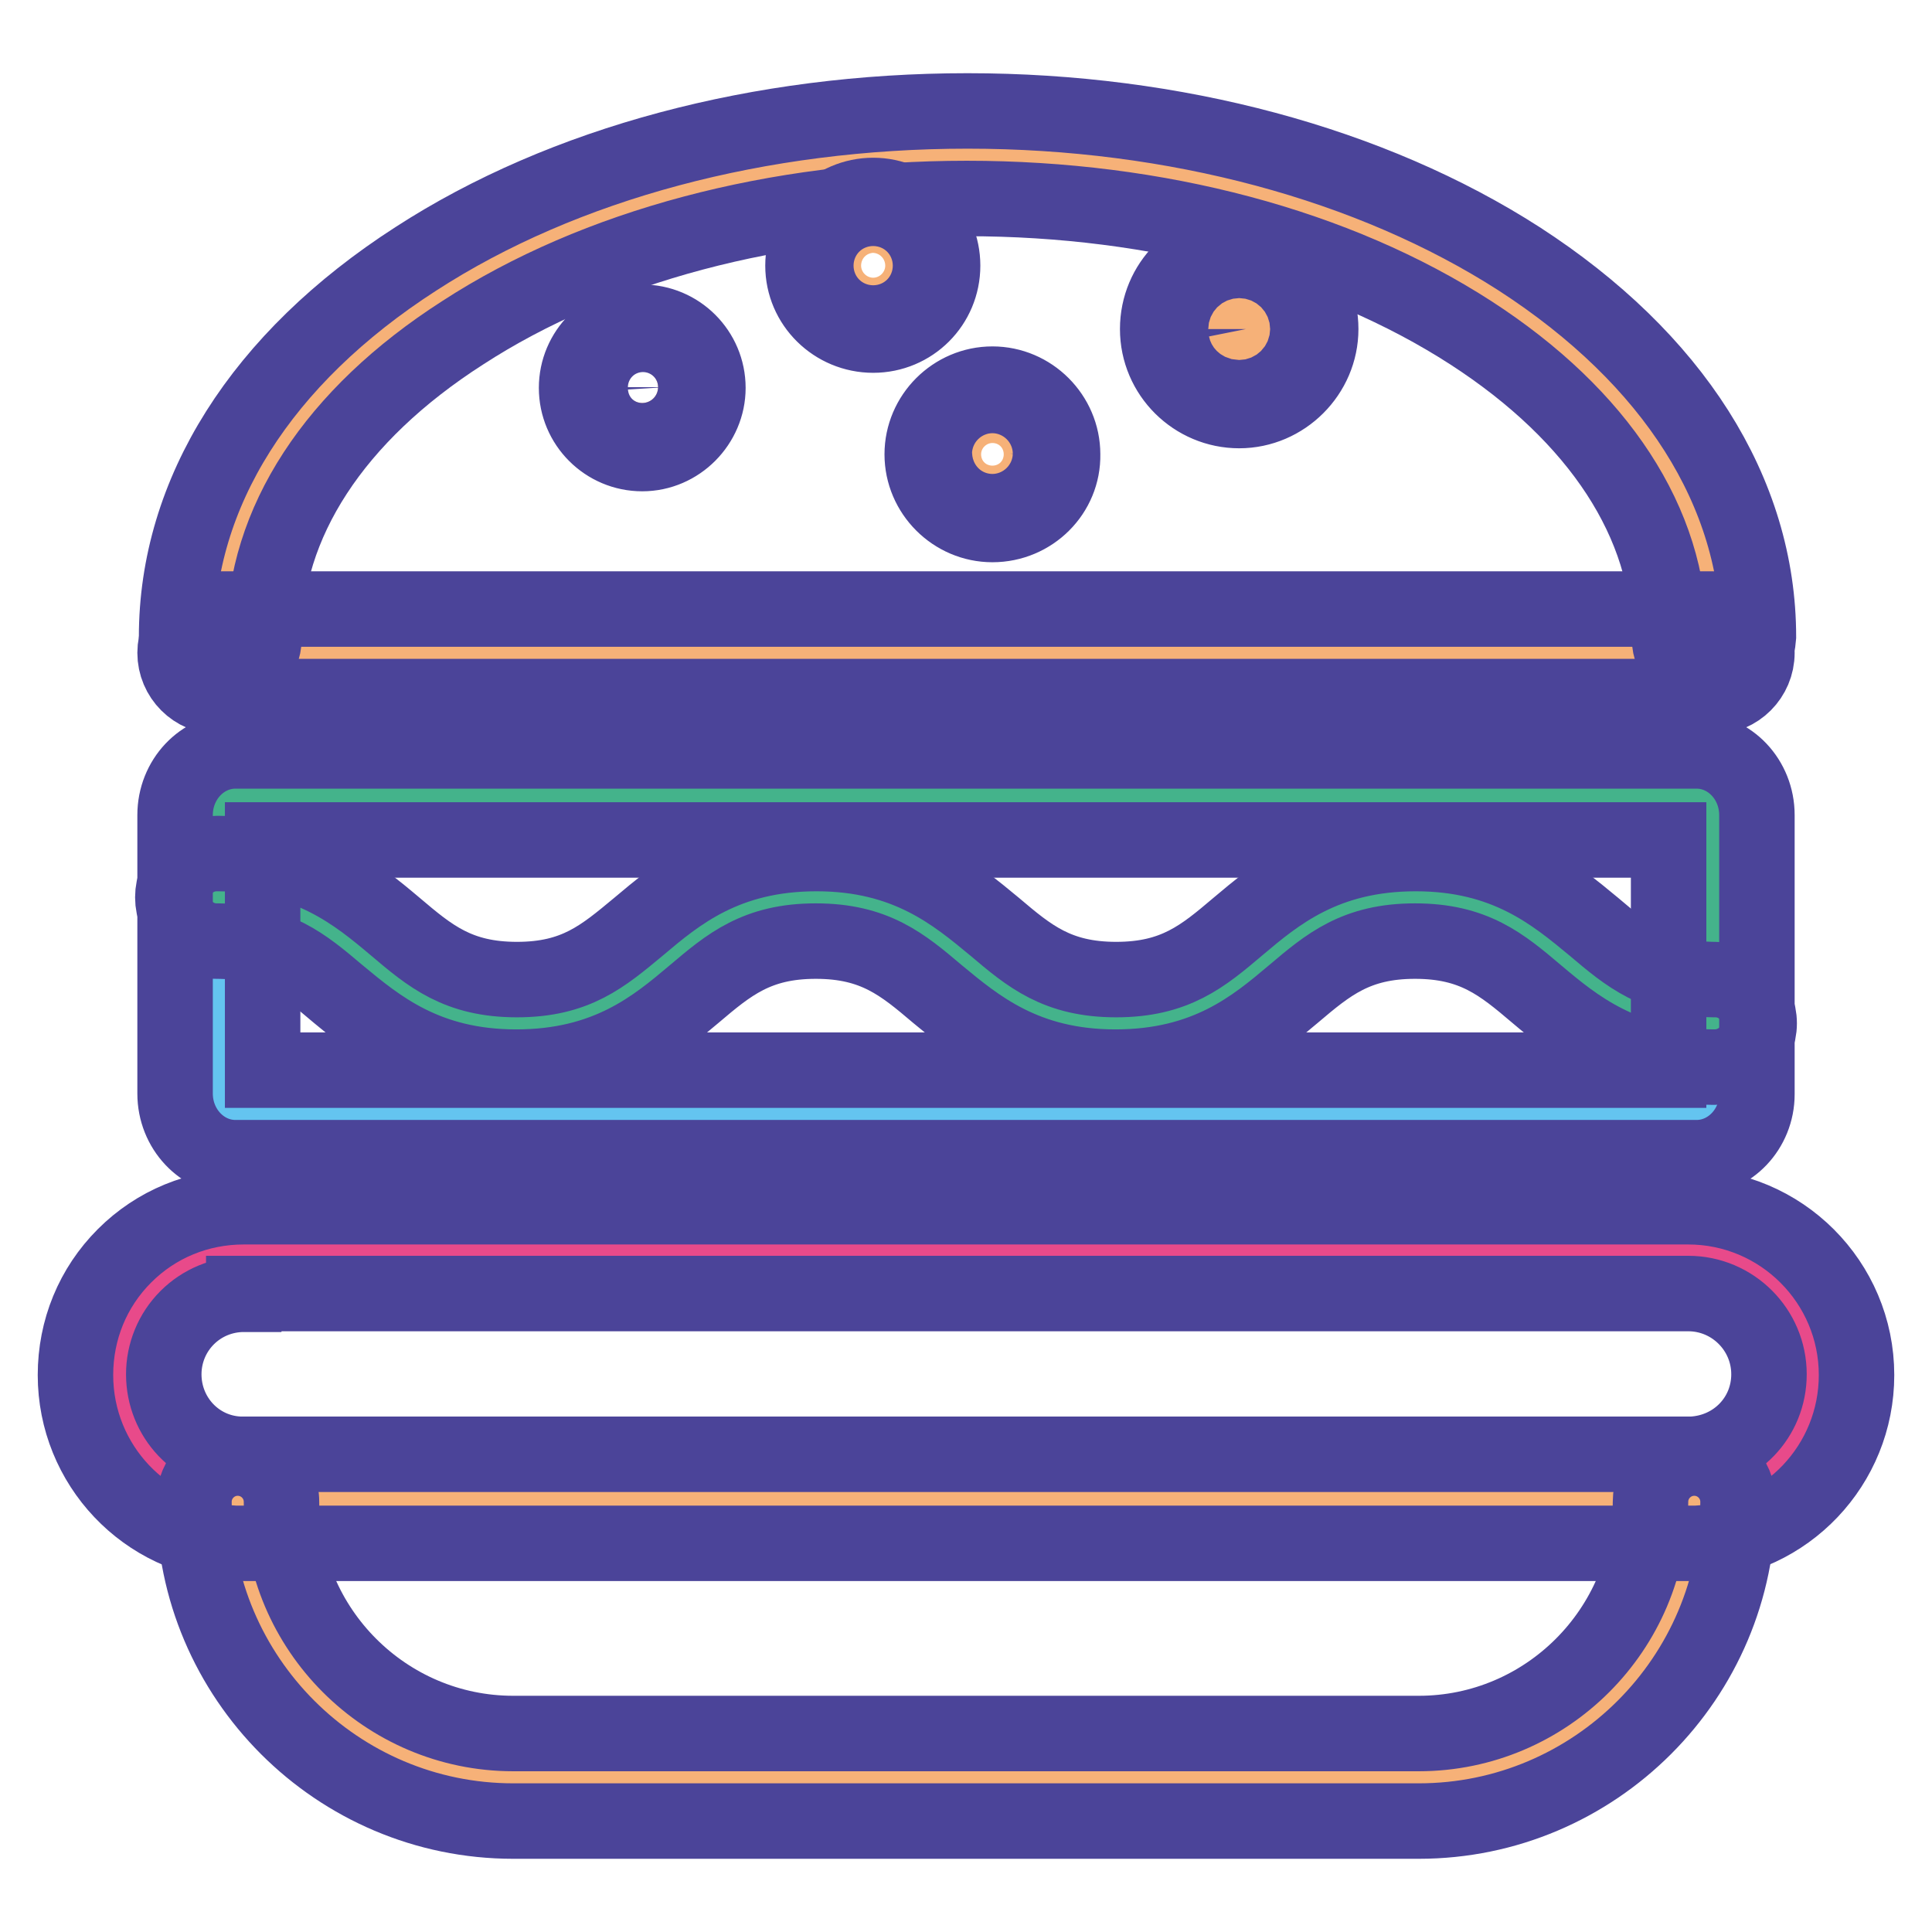 <?xml version="1.0" encoding="utf-8"?>
<!-- Svg Vector Icons : http://www.onlinewebfonts.com/icon -->
<!DOCTYPE svg PUBLIC "-//W3C//DTD SVG 1.1//EN" "http://www.w3.org/Graphics/SVG/1.1/DTD/svg11.dtd">
<svg version="1.1" xmlns="http://www.w3.org/2000/svg" xmlns:xlink="http://www.w3.org/1999/xlink" x="0px" y="0px" viewBox="0 0 256 256" enable-background="new 0 0 256 256" xml:space="preserve">
<g> <path stroke-width="10" fill-opacity="0" stroke="#e84a8a"  d="M223.7,165.7c9.1,0,16.5,7.4,16.5,16.5c0,8.8-7,16-15.7,16.5c-0.3,0-0.5,0-0.8,0H32.3c-0.3,0-0.5,0-0.8,0 c-8.7-0.4-15.7-7.6-15.7-16.5c0-4.5,1.8-8.7,4.8-11.7s7.1-4.8,11.7-4.8H223.7L223.7,165.7z"/> <path stroke-width="10" fill-opacity="0" stroke="#64c4f0"  d="M227,135.6v9.4c0,1.5-1,2.6-2.2,2.6H31.2c-1.2,0-2.2-1.2-2.2-2.6v-26c19.6,0.1,19.7,16.7,39.5,16.7 c19.8,0,19.8-16.7,39.7-16.7c19.8,0,19.8,16.7,39.7,16.7c19.8,0,19.8-16.7,39.7-16.7C207.3,118.9,207.3,135.5,227,135.6z"/> <path stroke-width="10" fill-opacity="0" stroke="#44b38b"  d="M227,108.1v27.5c-19.6-0.1-19.7-16.7-39.5-16.7c-19.8,0-19.8,16.7-39.7,16.7c-19.8,0-19.8-16.7-39.7-16.7 c-19.8,0-19.8,16.7-39.7,16.7c-19.8,0-19.8-16.6-39.5-16.7v-10.9c0-1.5,1-2.7,2.2-2.7h193.6C226,105.4,227,106.6,227,108.1z"/> <path stroke-width="10" fill-opacity="0" stroke="#f6b178"  d="M227,84.4v2.1H29v-2.1c0-35.3,44.3-63.9,99-63.9C182.7,20.5,227,49.1,227,84.4z M169.1,43.6 c0-2.7-2.2-5-5-5s-5,2.2-5,5c0,2.7,2.2,5,5,5S169.1,46.3,169.1,43.6z M135,60.2c0-1.9-1.6-3.5-3.5-3.5c-1.9,0-3.5,1.6-3.5,3.5 c0,0,0,0,0,0c0,1.9,1.6,3.5,3.5,3.5C133.5,63.7,135,62.1,135,60.2z M119.1,35.2c0-1.9-1.5-3.4-3.4-3.4c-1.9,0-3.4,1.5-3.4,3.4l0,0 c0,1.9,1.6,3.4,3.5,3.3C117.6,38.5,119.1,37,119.1,35.2z M88,51.3c0-1.6-1.3-2.9-2.9-2.9c-1.6,0-2.9,1.3-2.9,2.9 c0,1.6,1.3,2.9,2.9,2.9C86.7,54.2,88,52.9,88,51.3z M223.7,198.7c0.3,0,0.5,0,0.8,0l0,0.3c0,20.2-16.3,36.5-36.5,36.5H68 c-20.2,0-36.5-16.3-36.5-36.5l0-0.3c0.3,0,0.5,0,0.8,0H223.7L223.7,198.7z"/> <path stroke-width="10" fill-opacity="0" stroke="#4b4499"  d="M227,90.2c-3.2,0-5.8-2.6-5.8-5.8c0-15-9.3-29.3-26.3-40.3c-17.8-11.5-41.5-17.8-66.8-17.8 c-25.3,0-49.1,6.3-66.8,17.8c-17,10.9-26.3,25.2-26.3,40.3c0,3.2-2.6,5.8-5.8,5.8c-3.2,0-5.8-2.6-5.8-5.8c0,0,0,0,0,0 c0-19.1,11.2-36.9,31.7-50.1c19.6-12.7,45.6-19.6,73.1-19.6c27.5,0,53.5,7,73.1,19.6c20.4,13.2,31.7,30.9,31.7,50.1 C232.8,87.6,230.2,90.2,227,90.2L227,90.2z"/> <path stroke-width="10" fill-opacity="0" stroke="#4b4499"  d="M227,92.3H29c-3.2,0-5.8-2.6-5.8-5.8c0-3.2,2.6-5.8,5.8-5.8h198c3.2,0,5.8,2.6,5.8,5.8 C232.8,89.7,230.2,92.3,227,92.3L227,92.3z M188,241.3H68c-23.3,0-42.3-19-42.3-42.3c0-3.2,2.6-5.8,5.8-5.8c3.2,0,5.8,2.6,5.8,5.8 c0,0,0,0,0,0c0,16.9,13.8,30.7,30.7,30.7h120c16.9,0,30.7-13.8,30.7-30.7c0-3.2,2.6-5.8,5.8-5.8c3.2,0,5.8,2.6,5.8,5.8 C230.3,222.3,211.3,241.3,188,241.3z"/> <path stroke-width="10" fill-opacity="0" stroke="#4b4499"  d="M223.7,204.5H32.3c-0.4,0-0.8,0-1.2,0C19.3,203.9,10,194.1,10,182.2c0-6,2.3-11.6,6.5-15.8 c4.2-4.2,9.8-6.5,15.8-6.5h191.4c12.3,0,22.3,10,22.3,22.3c0,11.9-9.3,21.7-21.2,22.3C224.5,204.5,224.1,204.5,223.7,204.5 L223.7,204.5z M32.3,171.5c-2.8,0-5.5,1.1-7.5,3.1c-2,2-3.1,4.7-3.1,7.5c0,5.7,4.4,10.4,10.1,10.6c0.2,0,0.4,0,0.5,0h191.4 c0.1,0,0.3,0,0.5,0c5.8-0.3,10.2-4.9,10.2-10.6c0-5.9-4.8-10.7-10.7-10.7H32.3L32.3,171.5z M224.8,153.4H31.2c-4.4,0-8-3.8-8-8.5 v-36.9c0-4.7,3.6-8.5,8-8.5h193.6c4.4,0,8,3.8,8,8.5V145C232.8,149.6,229.2,153.4,224.8,153.4z M34.8,141.8h186.3v-30.5H34.8V141.8 z"/> <path stroke-width="10" fill-opacity="0" stroke="#4b4499"  d="M227.2,141.4H227c-11.9-0.1-18.3-5.4-23.4-9.7c-4.6-3.9-8.3-7-16.1-7c-7.8,0-11.5,3.1-16.1,7 c-5.1,4.3-11.5,9.7-23.6,9.7c-12,0-18.4-5.4-23.6-9.7c-4.6-3.9-8.3-7-16.1-7c-7.8,0-11.5,3.1-16.1,7c-5.1,4.3-11.5,9.7-23.6,9.7 c-12,0-18.4-5.4-23.6-9.7c-4.6-3.9-8.2-6.9-15.9-7h-0.2c-3.2,0-5.8-2.6-5.8-5.8s2.6-5.8,5.8-5.8H29c11.9,0.1,18.3,5.4,23.4,9.7 c4.6,3.9,8.3,7,16.1,7c7.8,0,11.4-3.1,16.1-7c5.1-4.3,11.5-9.7,23.6-9.7c12,0,18.4,5.4,23.6,9.7c4.6,3.9,8.3,7,16.1,7 c7.8,0,11.5-3.1,16.1-7c5.1-4.3,11.5-9.7,23.6-9.7c12,0,18.4,5.4,23.6,9.7c4.6,3.9,8.2,6.9,15.9,7h0.2c3.2,0,5.8,2.6,5.8,5.8 S230.4,141.4,227.2,141.4z M115.7,44.4c-5.1,0-9.3-4.1-9.3-9.2c0-5.1,4.2-9.3,9.3-9.3c5.1,0,9.2,4.2,9.2,9.3 C124.9,40.3,120.8,44.4,115.7,44.4z M115.7,32.8c-1.3,0-2.4,1.1-2.4,2.4c0,1.3,1.1,2.4,2.4,2.4c1.3,0,2.4-1.1,2.4-2.4 C118.1,33.9,117,32.8,115.7,32.8z M164.2,54.4c-5.9,0-10.8-4.8-10.8-10.8c0-6,4.8-10.8,10.8-10.8c6,0,10.8,4.8,10.8,10.8 C175,49.5,170.1,54.4,164.2,54.4L164.2,54.4z M164.2,42.7c-0.5,0-0.9,0.4-0.9,0.9c0,0.5,0.4,0.9,0.9,0.9c0.5,0,0.9-0.4,0.9-0.9 C165,43.1,164.6,42.7,164.2,42.7z M131.5,69.5c-5.1,0-9.3-4.2-9.3-9.3c0-5.1,4.2-9.3,9.3-9.3c5.1,0,9.3,4.2,9.3,9.3 C140.9,65.3,136.7,69.5,131.5,69.5z M131.5,57.8c-1.3,0-2.3,1-2.3,2.3c0,1.3,1,2.3,2.3,2.3c1.3,0,2.3-1,2.3-2.3 C133.9,58.9,132.8,57.8,131.5,57.8z M85.1,60.1c-4.8,0-8.7-3.9-8.7-8.7c0-4.8,3.9-8.7,8.7-8.7c4.8,0,8.7,3.9,8.7,8.7 C93.8,56.1,89.9,60.1,85.1,60.1z M85.1,48.4c-1.6,0-2.9,1.3-2.9,2.9c0,1.6,1.3,3,3,3c1.6,0,3-1.3,3-3 C88.1,49.7,86.7,48.4,85.1,48.4z"/></g>
</svg>